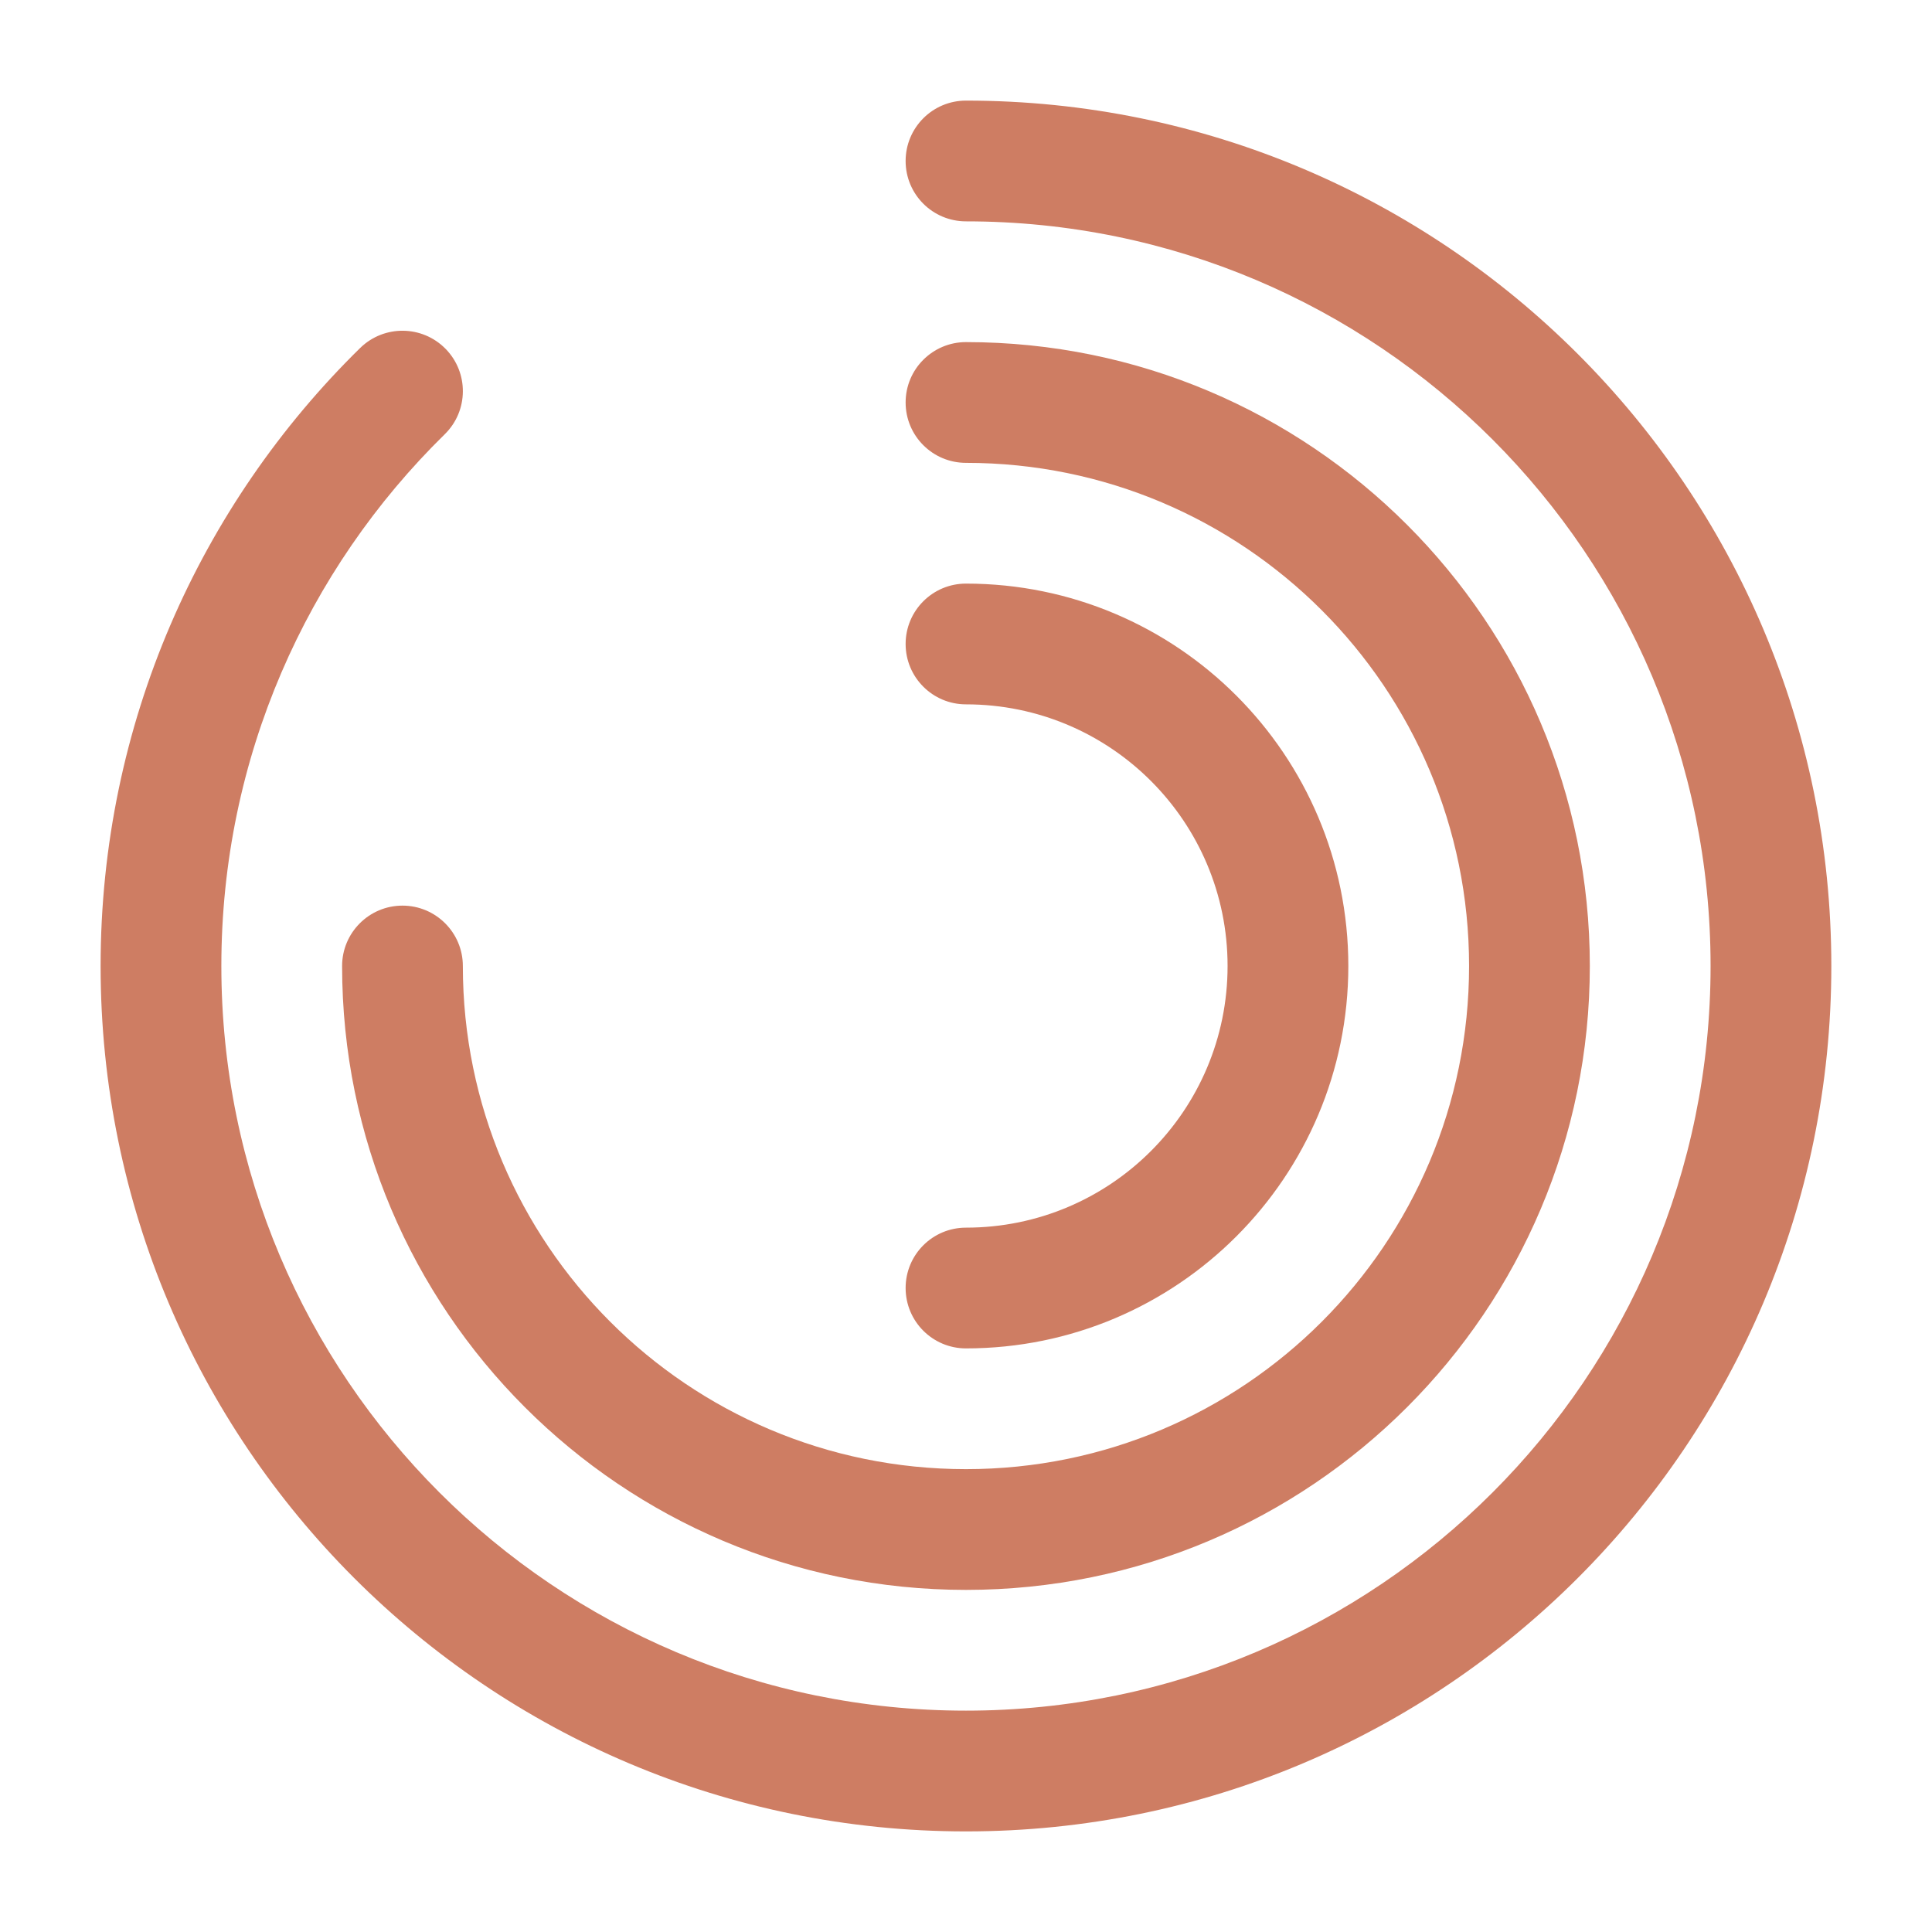 <svg width="28" height="28" viewBox="0 0 28 28" fill="none" xmlns="http://www.w3.org/2000/svg">
<path d="M13.125 2.333C13.125 1.85 13.516 1.458 14 1.458C20.926 1.458 26.541 7.073 26.541 14C26.541 20.927 20.926 26.542 14 26.542C7.073 26.542 1.458 20.927 1.458 14C1.458 10.492 2.9 7.319 5.22 5.043C5.566 4.705 6.12 4.711 6.458 5.056C6.796 5.401 6.791 5.955 6.446 6.293C4.447 8.253 3.208 10.981 3.208 14C3.208 19.96 8.04 24.792 14 24.792C19.96 24.792 24.791 19.96 24.791 14C24.791 8.04 19.96 3.208 14 3.208C13.516 3.208 13.125 2.817 13.125 2.333Z" fill="#CE7D63"/>
<path d="M13.125 5.833C13.125 5.35 13.516 4.958 14 4.958C18.993 4.958 23.041 9.006 23.041 14C23.041 18.994 18.993 23.042 14 23.042C9.006 23.042 4.958 18.994 4.958 14C4.958 13.517 5.35 13.125 5.833 13.125C6.316 13.125 6.708 13.517 6.708 14C6.708 18.027 9.973 21.292 14 21.292C18.027 21.292 21.291 18.027 21.291 14C21.291 9.973 18.027 6.708 14 6.708C13.516 6.708 13.125 6.316 13.125 5.833Z" fill="#CE7D63"/>
<path d="M14 8.458C13.516 8.458 13.125 8.85 13.125 9.333C13.125 9.816 13.516 10.208 14 10.208C16.094 10.208 17.791 11.906 17.791 14C17.791 16.094 16.094 17.792 14 17.792C13.516 17.792 13.125 18.183 13.125 18.667C13.125 19.15 13.516 19.542 14 19.542C17.06 19.542 19.541 17.061 19.541 14C19.541 10.939 17.06 8.458 14 8.458Z" fill="#CE7D63"/>
</svg>
